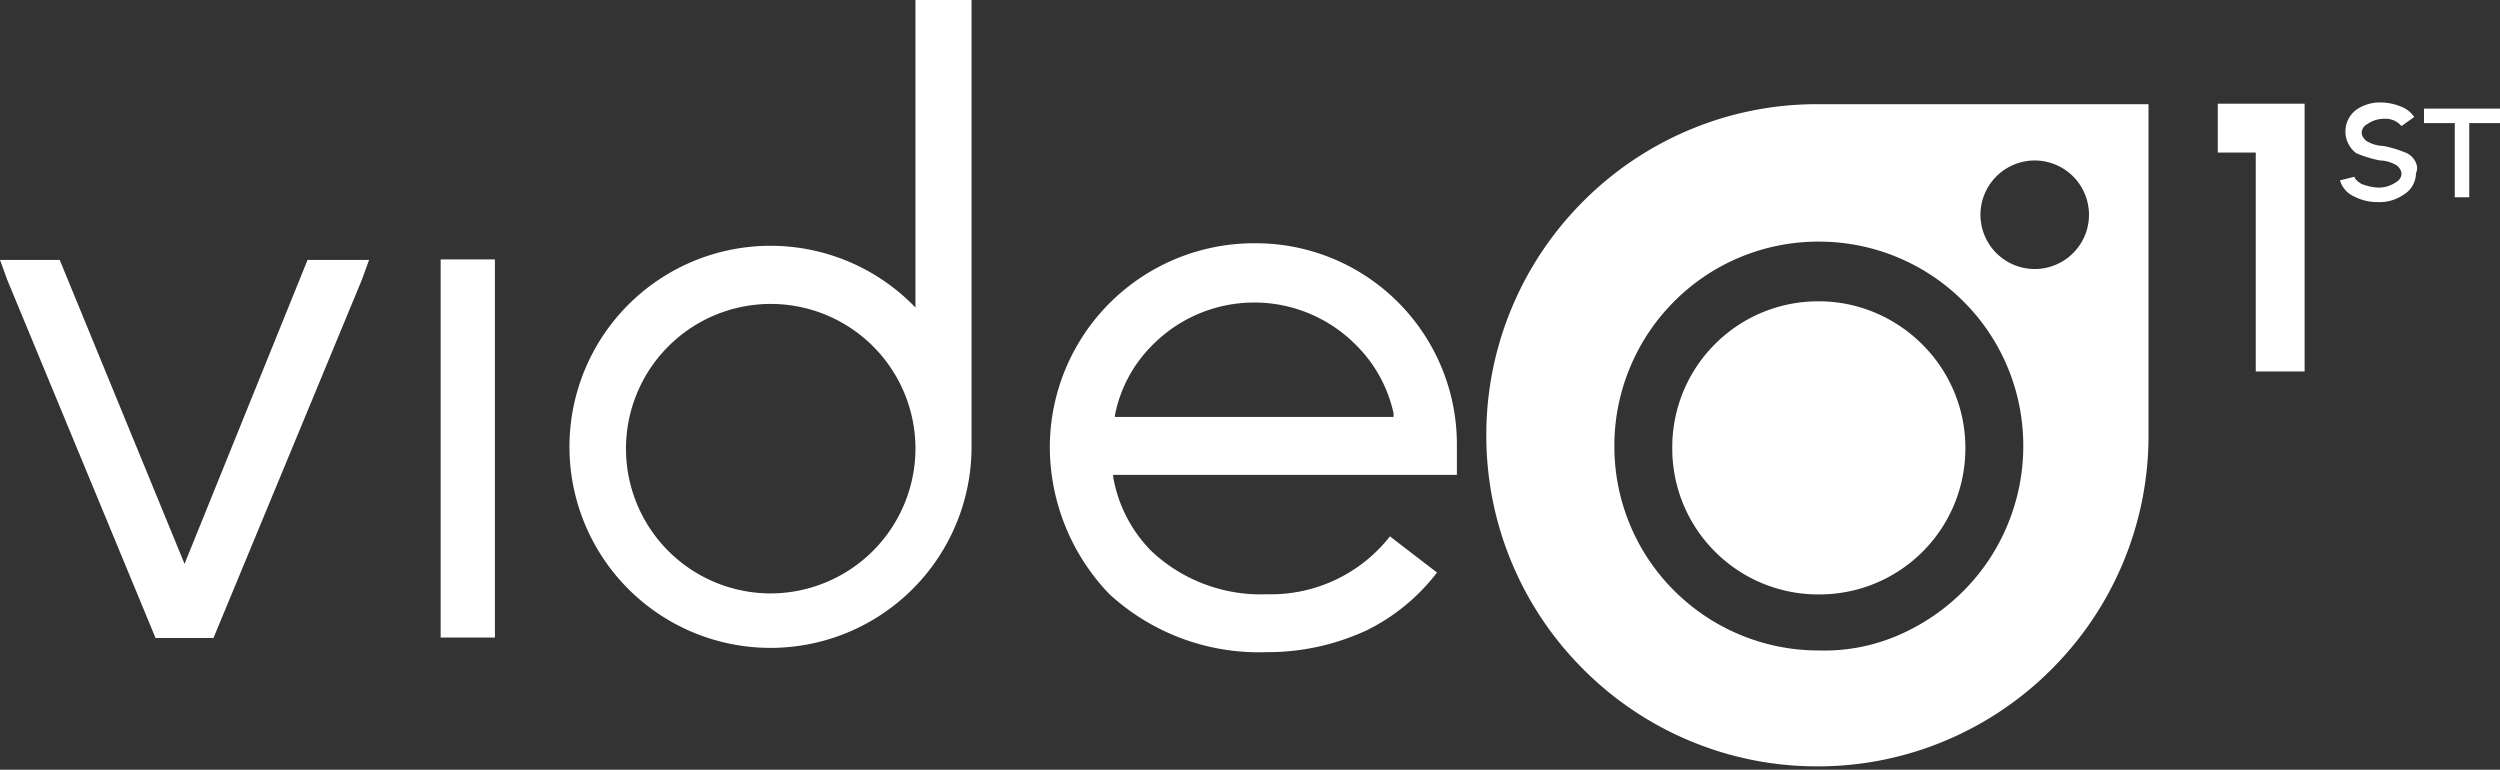 <svg xmlns="http://www.w3.org/2000/svg" width="367.432" height="113.134" viewBox="0 0 367.432 113.134"><rect x="0" y="0" width="367.432" height="113.134" fill="#333333" stroke="none"/><defs><style>.a,.b{fill:#fff;}.a{stroke:rgba(0,0,0,0);stroke-miterlimit:10;}</style></defs><g transform="translate(1907.468 14626.005)"><path class="a" d="M13720.624-7038.678a48.293,48.293,0,0,1-18.934-3.829,48.52,48.52,0,0,1-15.468-10.433,48.516,48.516,0,0,1-10.433-15.467,48.265,48.265,0,0,1-3.825-18.93,48.294,48.294,0,0,1,3.825-18.933,48.565,48.565,0,0,1,10.433-15.471,48.52,48.52,0,0,1,15.468-10.433,48.3,48.3,0,0,1,18.934-3.825h48.662v48.662a48.332,48.332,0,0,1-3.825,18.93,48.507,48.507,0,0,1-10.437,15.467,48.469,48.469,0,0,1-15.467,10.433A48.293,48.293,0,0,1,13720.624-7038.678Zm.207-77.123a29.961,29.961,0,0,0-11.763,2.374,29.844,29.844,0,0,0-9.545,6.465,29.955,29.955,0,0,0-6.4,9.558,29.919,29.919,0,0,0-2.34,11.649,29.914,29.914,0,0,0,2.378,11.763,29.771,29.771,0,0,0,6.462,9.541,29.955,29.955,0,0,0,9.559,6.4,29.91,29.91,0,0,0,11.648,2.339c.244.01.52.014.9.014a27.363,27.363,0,0,0,10.86-2.284,30.525,30.525,0,0,0,9.518-6.5,29.81,29.81,0,0,0,6.479-9.738,30.125,30.125,0,0,0,2.295-11.535,29.965,29.965,0,0,0-2.378-11.763,29.818,29.818,0,0,0-6.465-9.541,29.9,29.9,0,0,0-9.555-6.4A29.922,29.922,0,0,0,13720.831-7115.8Zm31.733-11.925a7.985,7.985,0,0,0-7.976,7.976,7.987,7.987,0,0,0,7.976,7.979,7.987,7.987,0,0,0,7.976-7.979A7.985,7.985,0,0,0,13752.564-7127.726Zm-31.733,63.777a21.418,21.418,0,0,1-15.257-6.282,21.411,21.411,0,0,1-6.282-15.257,21.41,21.41,0,0,1,6.282-15.256,21.4,21.4,0,0,1,15.257-6.282,21.22,21.22,0,0,1,8.3,1.683,21.654,21.654,0,0,1,6.855,4.6,21.5,21.5,0,0,1,4.662,6.842,21.262,21.262,0,0,1,1.721,8.414,21.421,21.421,0,0,1-6.282,15.257A21.418,21.418,0,0,1,13720.831-7063.949Z" transform="translate(-15360.982 -7474.693)"/><rect class="b" width="7.977" height="55.574" transform="translate(-1842.705 -14587.878)"/><path class="b" d="M780.342,53.752A30.016,30.016,0,0,0,750.295,83.8h0a31.3,31.3,0,0,0,8.775,21.538,32.5,32.5,0,0,0,23.134,8.509,34.489,34.489,0,0,0,14.625-3.191,29.273,29.273,0,0,0,10.37-8.509l-6.914-5.318a22.222,22.222,0,0,1-18.082,8.509,23.451,23.451,0,0,1-17.018-6.382,20.476,20.476,0,0,1-5.584-10.9v-.266h50.522V83.534A29.563,29.563,0,0,0,780.342,53.752ZM759.867,79.545v-.532a19.9,19.9,0,0,1,5.584-10.37,21.024,21.024,0,0,1,29.781,0,20.18,20.18,0,0,1,5.584,10.1v.532h-40.95Z" transform="translate(-2503.468 -14644.004)"/><path class="b" d="M737.473,54.672,719.391,99.344h0L701.044,54.672h-8.775l1.064,2.925,21.8,52.649h8.509L745.45,57.6l1.064-2.925Z" transform="translate(-2599.737 -14642.478)"/><path class="b" d="M814.85,53.217h5.584V85.392h7.18V46.038H814.85Z" transform="translate(-2396.367 -14656.802)"/><path class="b" d="M831.443,53.418a17.194,17.194,0,0,0-3.457-1.064,5.009,5.009,0,0,1-2.127-.532,1.766,1.766,0,0,1-1.064-1.33,1.462,1.462,0,0,1,.8-1.33,4.289,4.289,0,0,1,2.393-.8,3.373,3.373,0,0,1,1.6.266,3.672,3.672,0,0,1,1.064.8l1.861-1.33a4.135,4.135,0,0,0-2.127-1.6,7.866,7.866,0,0,0-2.659-.532A6.1,6.1,0,0,0,824,47.037a3.989,3.989,0,0,0,0,6.382,17.2,17.2,0,0,0,3.457,1.064,5.009,5.009,0,0,1,2.127.532,1.767,1.767,0,0,1,1.064,1.33,1.462,1.462,0,0,1-.8,1.33,4.493,4.493,0,0,1-2.659.8,7.763,7.763,0,0,1-2.393-.532c-.532-.266-1.064-.8-1.064-1.064l-2.127.532a3.774,3.774,0,0,0,2.127,2.393,7.36,7.36,0,0,0,3.457.8,6.1,6.1,0,0,0,3.723-1.064,3.689,3.689,0,0,0,1.862-3.191C833.3,55.28,832.507,53.95,831.443,53.418Z" transform="translate(-2385.16 -14656.909)"/><path class="b" d="M826.25,46.31v2.127h4.52v10.9H832.9v-10.9h4.521V46.31Z" transform="translate(-2377.454 -14656.35)"/><path class="b" d="M782.825,40.306h-8.243v45.2a29.548,29.548,0,1,0,8.243,20.475h0V40.306ZM753.31,127.523a21.273,21.273,0,1,1,21.272-21.273h0A21.335,21.335,0,0,1,753.31,127.523Z" transform="translate(-2547.502 -14666.312)"/></g></svg>